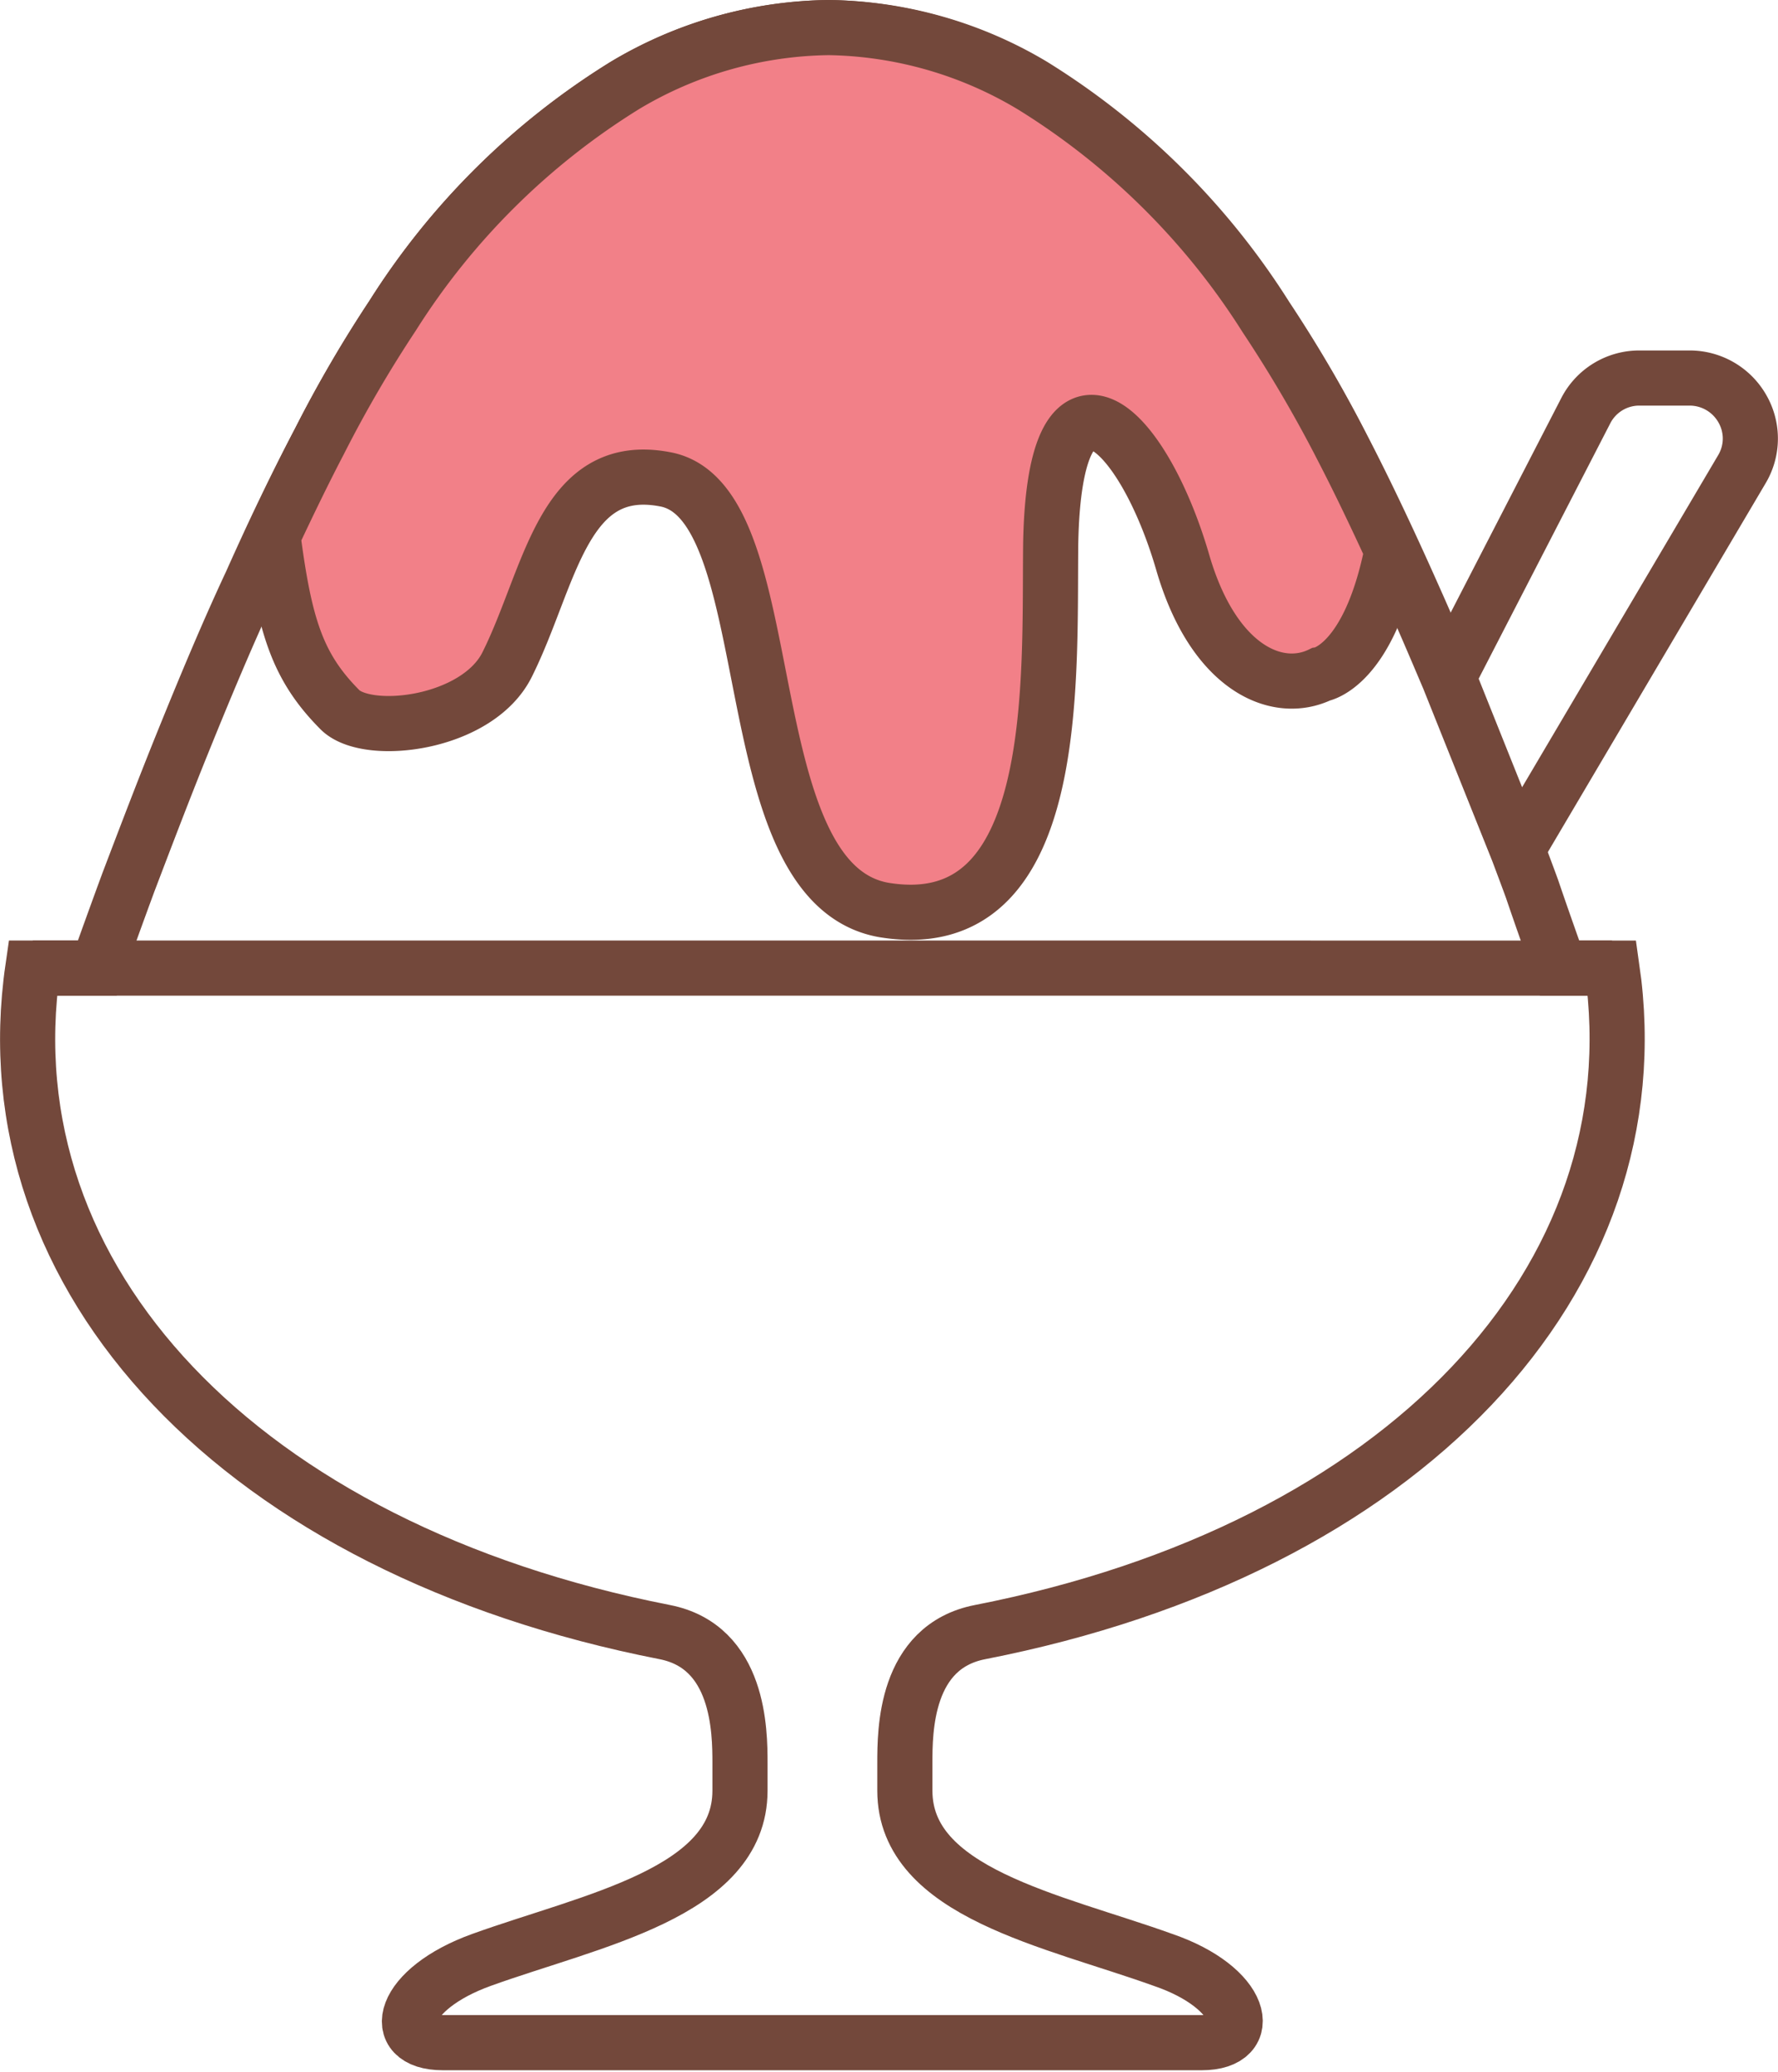 <svg xmlns="http://www.w3.org/2000/svg" viewBox="0 0 64.49 75.14"><defs><style>.cls-1{fill:none;}.cls-1,.cls-2{stroke:#73483b;stroke-miterlimit:10;stroke-width:2px;}.cls-2{fill:#f28088;}</style></defs><g id="レイヤー_2" data-name="レイヤー 2"><g id="内容"><path class="cls-1" d="M55,30.87,63.19,17a2.17,2.17,0,0,0,0-2.19,2.2,2.2,0,0,0-1.9-1.1H59.46a2.18,2.18,0,0,0-1.94,1.18l-5,9.7"/><path class="cls-1" d="M58.47,35.11h-1.9c-.27-.78-.62-1.75-1-2.87-.16-.44-.33-.89-.51-1.37L52.55,24.6c-.4-.94-.81-1.91-1.24-2.87-.83-1.87-1.7-3.73-2.6-5.47a48.5,48.5,0,0,0-2.79-4.77,26.48,26.48,0,0,0-8.47-8.4A14.76,14.76,0,0,0,30.06,1a14.73,14.73,0,0,0-7.38,2.09,26.35,26.35,0,0,0-8.44,8.36l0,0A45.71,45.71,0,0,0,11.59,16c-.86,1.63-1.69,3.37-2.47,5.12C8.24,23,7.41,25,6.66,26.85s-1.42,3.62-2,5.14c-.45,1.22-.83,2.28-1.13,3.12H1.19"/><path class="cls-1" d="M1.19,35.11C-.45,46.42,8.76,56.18,24.11,59.19c2.71.53,2.73,3.6,2.73,4.75v1c0,3.71-5.39,4.7-9.38,6.14-2.91,1.05-3.4,3-1.4,3H43.59c2,0,1.52-2-1.4-3-4-1.44-9.37-2.43-9.37-6.14v-1c0-1.15,0-4.22,2.73-4.75,15.34-3,24.55-12.77,22.92-24.08Z"/><path class="cls-2" d="M32.05,33c6.5,1.08,6-8.4,6.06-13.3.14-7.37,3.35-4.26,4.79.7,1.11,3.82,3.41,4.83,5,4.06,0,0,1.75-.27,2.59-4.49-.58-1.26-1.17-2.5-1.78-3.68a48.5,48.5,0,0,0-2.79-4.77,26.48,26.48,0,0,0-8.47-8.4A14.76,14.76,0,0,0,30.06,1a14.73,14.73,0,0,0-7.38,2.09,26.35,26.35,0,0,0-8.44,8.36l0,0A45.71,45.71,0,0,0,11.59,16c-.58,1.11-1.14,2.27-1.69,3.44.43,3.3.9,4.76,2.43,6.3,1,1,5,.53,6.07-1.65,1.57-3.15,2-7.41,5.71-6.71C28.53,18.16,26.45,32,32.05,33Z"/></g></g></svg>